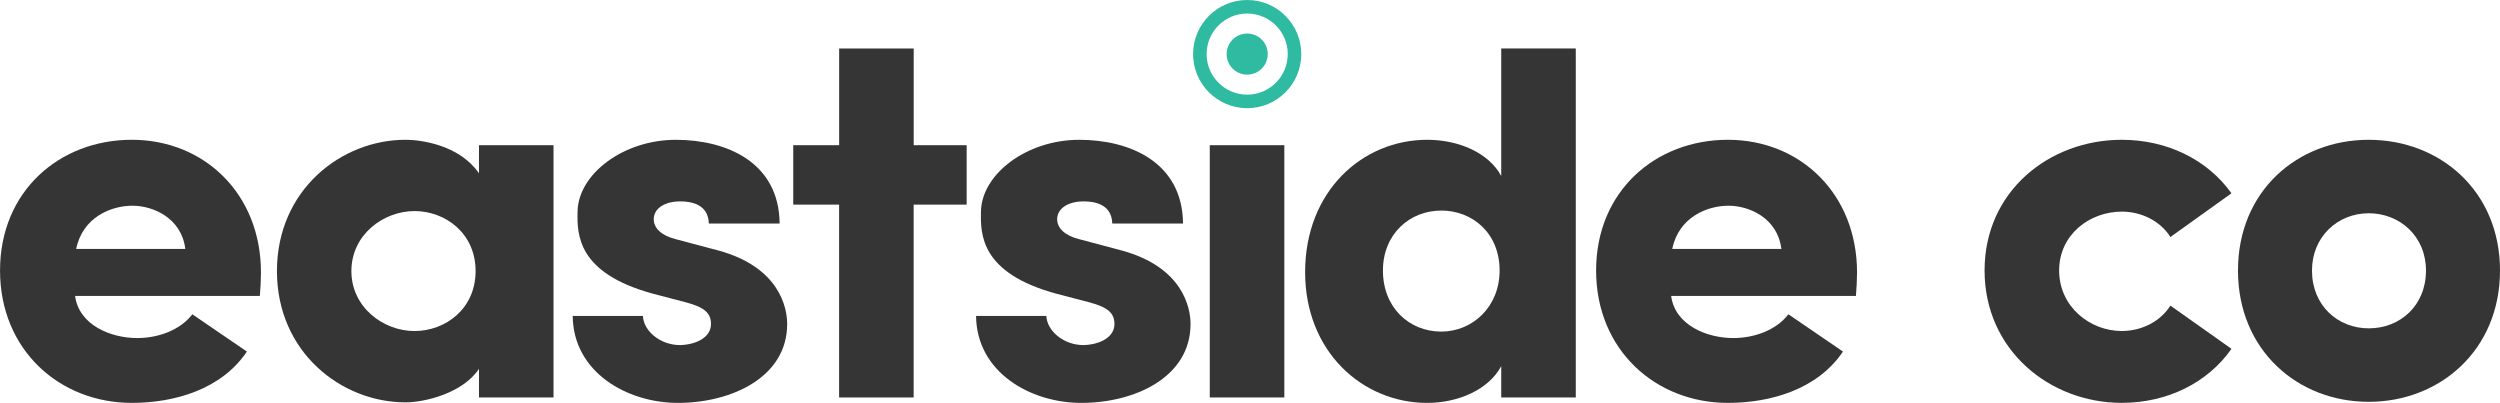 <svg id="Layer_1" data-name="Layer 1" xmlns="http://www.w3.org/2000/svg" width="2216.74" height="357.25" viewBox="0 0 2216.74 357.25"><defs><style>.cls-1{fill:#2fbaa2;}.cls-2{fill:none;stroke:#2fbaa2;stroke-miterlimit:10;stroke-width:12px;}.cls-3{fill:#353535;}</style></defs><title>Eastside co</title><circle class="cls-1" cx="1105.87" cy="47.96" r="18.22"/><circle class="cls-2" cx="1105.87" cy="47.96" r="41.96"/><path class="cls-3" d="M495.11,621.57c-22.52,33.53-64.19,45.51-102,45.51-64.19,0-116.89-47-116.89-117.37s52.69-115.93,116.89-115.93c63.71,0,114.49,47.43,114.49,117.85,0,5.74-.48,14.84-1,20.6H342.78c3.35,25.86,31.62,37.36,55.08,37.36,18.21,0,37.85-6.7,48.87-21.08Zm-54.61-91c-3.35-27.3-28.26-38.32-46.94-38.32s-44.07,10.06-49.82,38.32H440.5Z" transform="translate(-276.19 -309.84)"/><path class="cls-3" d="M700.9,636.89C686.53,658.45,653,666.6,635.75,666.6c-57,0-114-44.55-114-116.41s57-116.41,114-116.41c14.38,0,47.9,4.8,65.15,29.7v-24.9H767v223.7H700.9V636.89Zm-57.13-33.52c27.3,0,54.13-19.64,54.13-53.17S671.07,497,643.77,497c-27.78,0-56,21.08-56,53.17S616,603.37,643.77,603.37Z" transform="translate(-276.19 -309.84)"/><path class="cls-3" d="M855.37,570.32c-67.06-18.2-67.54-52.21-67.06-72.81,0.48-33.06,40.24-63.71,87.18-63.71,44.55,0,91.49,19.64,92,74.25H904.72c-0.48-16.76-14.86-19.64-25.39-19.64-14.38,0-24,6.7-23.48,16.76,0.48,6.71,6.23,13.42,19.64,16.77L913.34,532c54.12,14.84,60.84,50.78,60.84,65.14,0,47.43-49.82,69.95-96.77,69.95-45.5,0-92.93-27.31-93.41-77.13h62.27c0.48,12.94,14.86,25.87,33.06,25.87,14.86-.48,27.3-7.19,27.3-18.69,0-9.58-5.74-14.84-22-19.16Z" transform="translate(-276.19 -309.84)"/><path class="cls-3" d="M1133.32,438.59v52.69h-47v171h-66.1v-171H979.55V438.59h40.72V352.84h66.1v85.75h47Z" transform="translate(-276.19 -309.84)"/><path class="cls-3" d="M1213.06,570.32c-67.06-18.2-67.54-52.21-67.06-72.81,0.48-33.06,40.24-63.71,87.18-63.71,44.55,0,91.49,19.64,92,74.25h-62.74c-0.48-16.76-14.86-19.64-25.39-19.64-14.38,0-24,6.7-23.48,16.76,0.48,6.71,6.23,13.42,19.64,16.77L1271,532c54.12,14.84,60.84,50.78,60.84,65.14,0,47.43-49.82,69.95-96.77,69.95-45.5,0-92.93-27.31-93.41-77.13H1204c0.48,12.94,14.86,25.87,33.06,25.87,14.86-.48,27.3-7.19,27.3-18.69,0-9.58-5.74-14.84-22-19.16Z" transform="translate(-276.19 -309.84)"/><path class="cls-3" d="M1415,662.29h-66.11V438.59H1415v223.7Z" transform="translate(-276.19 -309.84)"/><path class="cls-3" d="M1607.32,662.29V634.51c-11,20.6-37.84,32.58-65.62,32.58-57.49,0-108.27-45.51-108.27-115.93,0-71.85,50.78-117.37,108.27-117.37,27.78,0,54.6,11.5,65.62,32.1V352.84h66.11V662.29h-66.11Zm-53.17-165.74c-28.26,0-51.72,21.08-51.72,53.17,0,33.06,23.46,54.13,51.72,54.13,27.79,0,51.74-22,51.74-54.13C1605.88,516.18,1581.46,496.54,1554.14,496.54Z" transform="translate(-276.19 -309.84)"/><path class="cls-3" d="M1910.34,621.57c-22.52,33.53-64.19,45.51-102,45.51-64.19,0-116.89-47-116.89-117.37s52.69-115.93,116.89-115.93c63.71,0,114.49,47.43,114.49,117.85,0,5.74-.48,14.84-1,20.6H1758c3.35,25.86,31.62,37.36,55.08,37.36,18.21,0,37.85-6.7,48.87-21.08Zm-54.61-91c-3.35-27.3-28.26-38.32-46.94-38.32s-44.07,10.06-49.82,38.32h96.76Z" transform="translate(-276.19 -309.84)"/><path class="cls-3" d="M2157.57,433.79c39.77,0,75.69,17.25,97.25,47.43L2200.69,520c-9.1-14.38-25.86-22.52-43.11-22.52-28.26,0-55.56,20.12-55.56,52.21s27.3,53.65,55.56,53.65c17.25,0,34-8.14,43.11-22.52l54.13,38.32c-21.08,30.18-57,47.91-97.25,47.91-64.18,0-121.67-47-121.67-117.37S2093.39,433.79,2157.57,433.79Z" transform="translate(-276.19 -309.84)"/><path class="cls-3" d="M2260.6,549.72c0-70.42,52.69-115.93,115.93-115.93s116.41,45.51,116.41,115.93-53.17,116.41-116.41,116.41S2260.6,620.13,2260.6,549.72Zm166.7,0c0-30.18-23-50.78-50.78-50.78-27.3,0-50.3,20.6-50.3,50.78,0,31.14,23,51.26,50.3,51.26C2404.31,601,2427.3,580.86,2427.3,549.72Z" transform="translate(-276.19 -309.84)"/></svg>